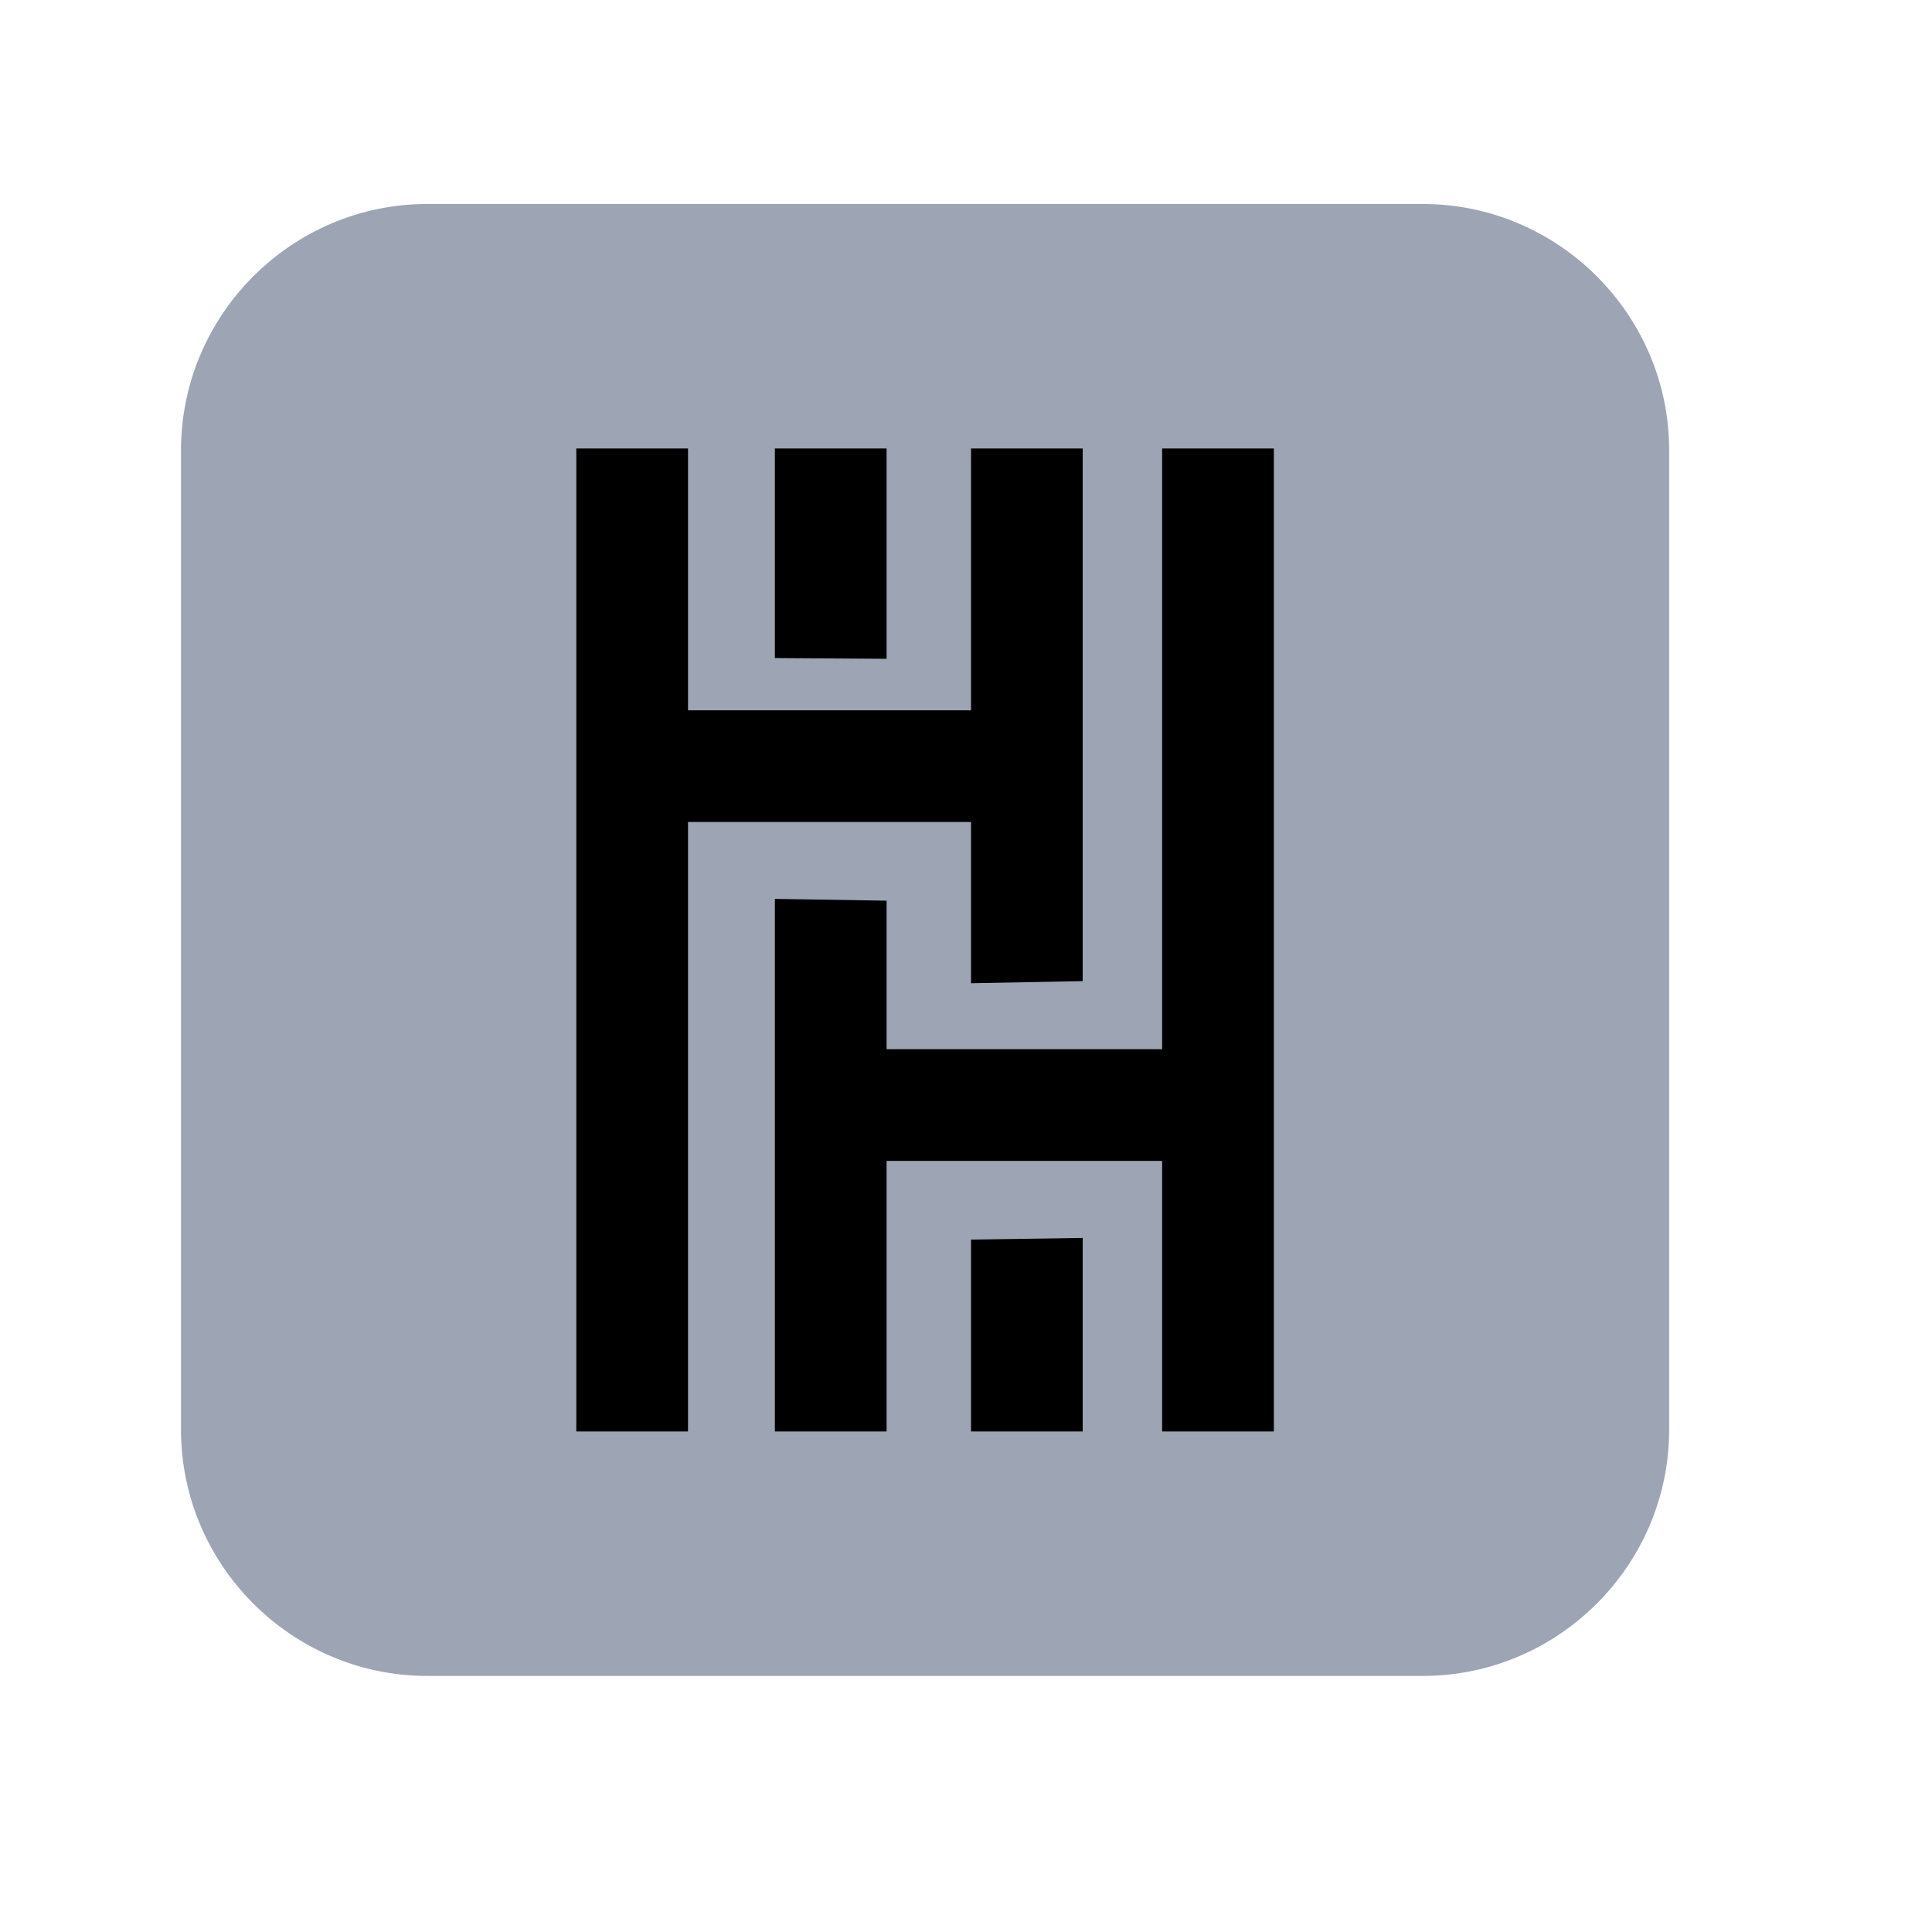 <?xml version="1.0" encoding="utf-8"?>
<svg xmlns="http://www.w3.org/2000/svg" viewBox="0 0 500 500" style="mix-blend-mode: darken;" xmlns:bx="https://boxy-svg.com">
  <defs>
    <bx:export>
      <bx:file format="svg" href="#object-1"/>
      <bx:file format="svg" href="#object-0" path="Untitled 2.svg"/>
    </bx:export>
  </defs>
  <path fill-rule="evenodd" fill-opacity="1" d="M 110.558 53.294 L 368.261 53.294 C 403.019 53.294 431.48 81.751 431.48 116.536 L 431.48 369.985 C 431.48 404.77 403.019 433.228 368.261 433.228 L 110.558 433.228 C 75.769 433.228 47.34 404.77 47.34 369.985 L 47.34 116.536 C 47.34 81.751 75.769 53.294 110.558 53.294" style="fill-rule: evenodd; paint-order: fill; stroke: rgb(157, 165, 180); fill: rgb(157, 165, 180);" id="object-0"/>
  <path fill-rule="evenodd" fill-opacity="1" d="M 149.148 116.06 L 178.058 116.06 L 178.058 183.833 C 200.121 183.833 222.179 183.833 244.23 183.833 L 251.301 183.833 L 251.301 116.06 L 280.199 116.06 C 280.199 162.013 280.199 207.962 280.199 253.915 L 251.301 254.462 L 251.301 212.739 C 226.879 212.739 202.468 212.739 178.058 212.739 L 178.058 370.462 L 149.148 370.462 C 149.148 285.657 149.148 200.86 149.148 116.06 Z M 280.199 320.376 L 251.301 320.802 L 251.301 370.462 L 280.199 370.462 L 280.199 320.376 Z M 300.761 300.435 L 300.761 370.462 L 329.672 370.462 C 329.672 285.657 329.672 200.86 329.672 116.06 L 300.761 116.06 L 300.761 271.528 C 276.988 271.528 253.218 271.528 229.449 271.528 L 229.449 233.095 L 200.539 232.63 C 200.539 278.575 200.539 324.517 200.539 370.462 L 229.449 370.462 L 229.449 300.435 C 253.218 300.435 276.988 300.435 300.761 300.435 Z M 229.449 170.497 L 229.449 116.06 L 200.539 116.06 L 200.539 170.306 L 229.449 170.497" style="fill-rule: nonzero; paint-order: stroke markers;" id="object-1"/>
</svg>